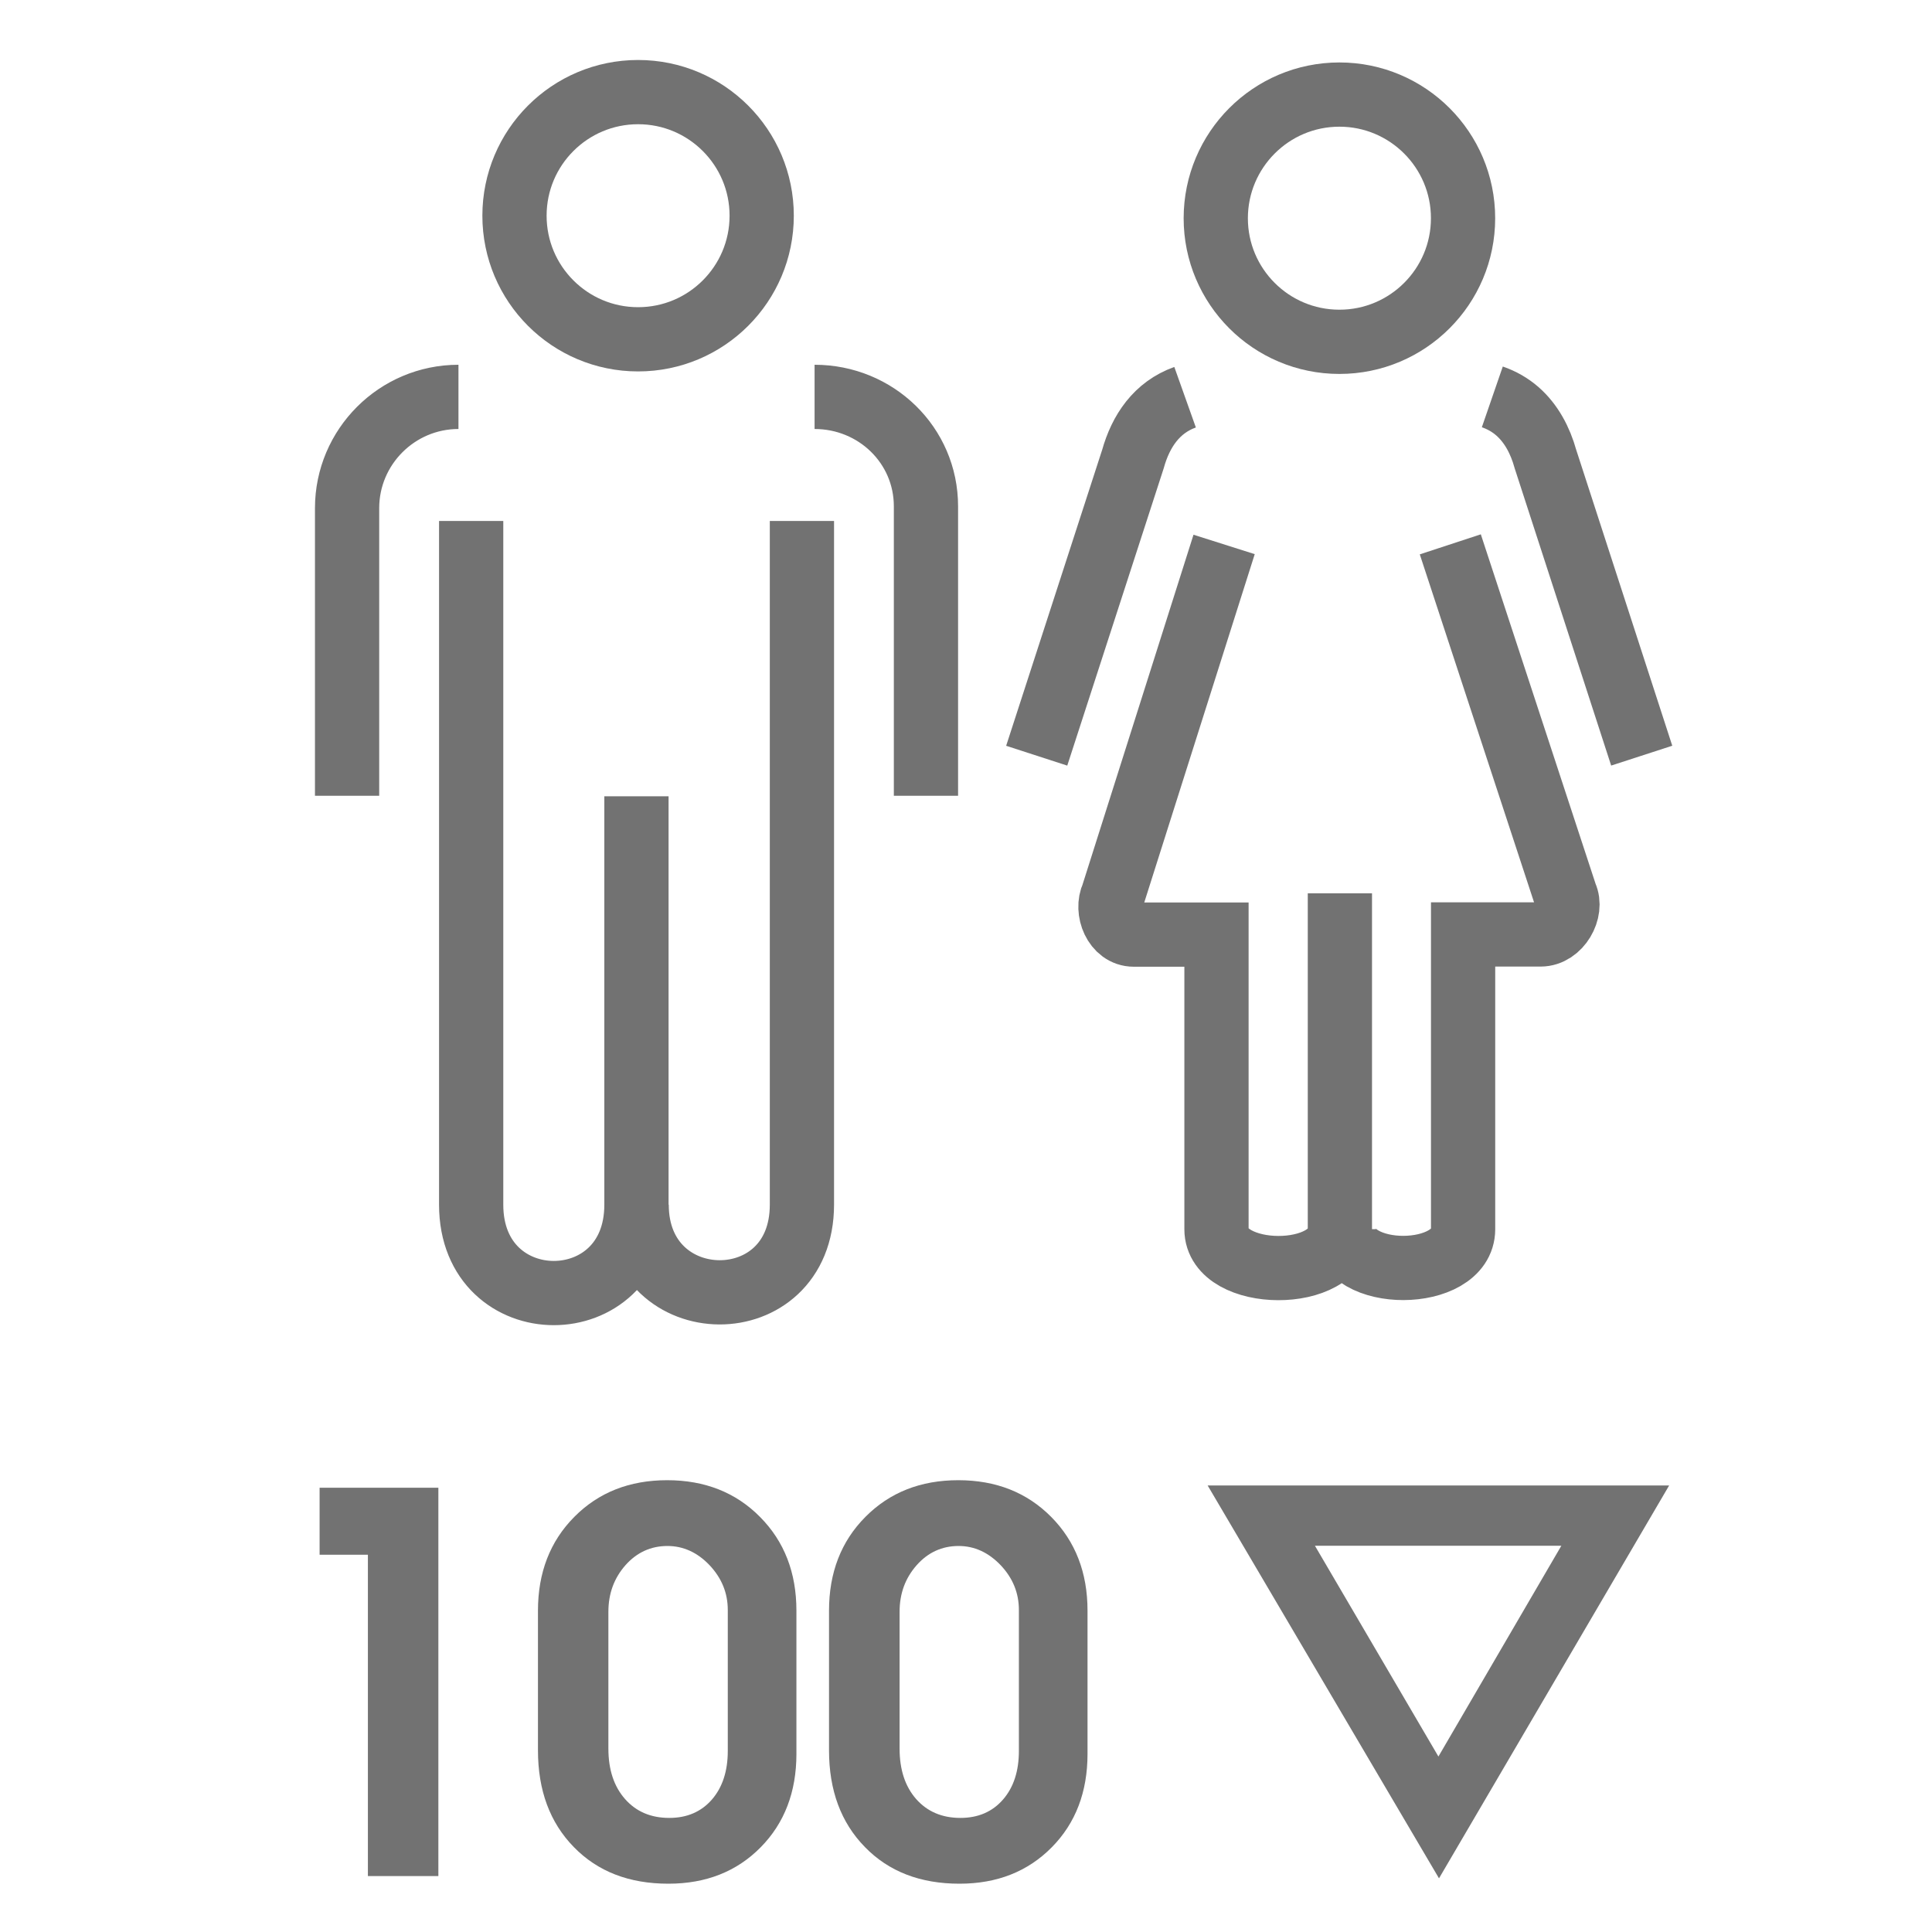 <?xml version="1.0" encoding="utf-8"?>
<!-- Generator: Adobe Illustrator 16.0.0, SVG Export Plug-In . SVG Version: 6.00 Build 0)  -->
<!DOCTYPE svg PUBLIC "-//W3C//DTD SVG 1.1//EN" "http://www.w3.org/Graphics/SVG/1.1/DTD/svg11.dtd">
<svg version="1.1" id="els2_x5F_navigation" xmlns="http://www.w3.org/2000/svg" xmlns:xlink="http://www.w3.org/1999/xlink"
	 x="0px" y="0px" width="40px" height="40px" viewBox="0 0 40 40" enable-background="new 0 0 40 40" xml:space="preserve">
<g>
	<path fill="none" stroke="#727272" stroke-width="1.33" stroke-miterlimit="10" d="M30.027,11.27l2.385,7.263
		c0.149,0.316-0.127,0.814-0.516,0.814h-1.604v6.102c0,1.063-2.469,1.078-2.469,0 M30.897,8.217c0.2,0.069,0.372,0.17,0.518,0.297
		c0.287,0.251,0.474,0.601,0.582,0.991l1.993,6.14 M21.464,15.646l1.992-6.141c0.162-0.581,0.493-1.072,1.08-1.281 M27.741,18.495
		v6.955c0,1.08-2.555,1.064-2.555,0v-6.1h-1.713c-0.386,0-0.582-0.498-0.432-0.816l2.303-7.262 M16.603,10.786v14.155
		c0,2.439-3.422,2.402-3.422,0 M16.865,8.217c1.27,0,2.306,0.999,2.306,2.266l0,0v5.993 M7.186,16.476v-5.955
		c0-1.27,1.035-2.304,2.306-2.304 M13.177,16.486v8.456c0,2.439-3.422,2.439-3.422,0V10.786"/>
	<circle fill="none" stroke="#727272" stroke-width="1.33" stroke-miterlimit="10" cx="13.211" cy="4.466" r="2.559"/>
	<path fill="none" stroke="#727272" stroke-width="1.33" stroke-miterlimit="10" d="M27.731,1.958c1.413,0,2.56,1.146,2.56,2.56
		c0,1.413-1.146,2.559-2.56,2.559c-1.414,0-2.56-1.146-2.56-2.559C25.172,3.105,26.317,1.958,27.731,1.958L27.731,1.958z"/>
</g>
<g>
	<g>
		<path fill="#727272" d="M9.076,38.842H7.617v-6.653h-1v-1.387h2.459V38.842z"/>
		<path fill="#727272" d="M13.813,30.646c0.778,0,1.421,0.253,1.922,0.76c0.503,0.506,0.754,1.154,0.754,1.941v2.966
			c0,0.786-0.247,1.433-0.74,1.933C15.254,38.748,14.617,39,13.838,39c-0.813,0-1.465-0.252-1.959-0.76
			c-0.494-0.506-0.741-1.173-0.741-2.001v-2.893c0-0.787,0.251-1.436,0.753-1.941C12.393,30.898,13.034,30.646,13.813,30.646z
			 M13.819,32.008c-0.344,0-0.634,0.133-0.869,0.397c-0.236,0.268-0.354,0.588-0.354,0.965v2.833c0,0.433,0.114,0.781,0.343,1.042
			c0.228,0.26,0.533,0.393,0.917,0.393c0.368,0,0.662-0.127,0.883-0.38c0.219-0.253,0.329-0.589,0.329-1.008v-2.916
			c0-0.353-0.126-0.661-0.378-0.929C14.438,32.141,14.147,32.008,13.819,32.008z"/>
		<path fill="#727272" d="M19.84,30.646c0.78,0,1.421,0.253,1.924,0.76c0.501,0.506,0.752,1.154,0.752,1.941v2.966
			c0,0.786-0.246,1.433-0.74,1.933C21.28,38.748,20.644,39,19.865,39c-0.812,0-1.466-0.252-1.959-0.76
			c-0.495-0.506-0.742-1.173-0.742-2.001v-2.893c0-0.787,0.251-1.436,0.754-1.941C18.421,30.898,19.062,30.646,19.84,30.646z
			 M19.847,32.008c-0.344,0-0.634,0.133-0.868,0.397c-0.237,0.268-0.354,0.588-0.354,0.965v2.833c0,0.433,0.113,0.781,0.341,1.042
			c0.229,0.26,0.534,0.393,0.918,0.393c0.367,0,0.662-0.127,0.882-0.38s0.329-0.589,0.329-1.008v-2.916
			c0-0.353-0.125-0.661-0.378-0.929C20.464,32.141,20.174,32.008,19.847,32.008z"/>
	</g>
	<g>
		<path fill="#727272" d="M29.793,38.889l-4.79-8.134h9.555L29.793,38.889z M27.224,32.003l2.557,4.364l2.545-4.364H27.224z"/>
	</g>
</g>
</svg>
